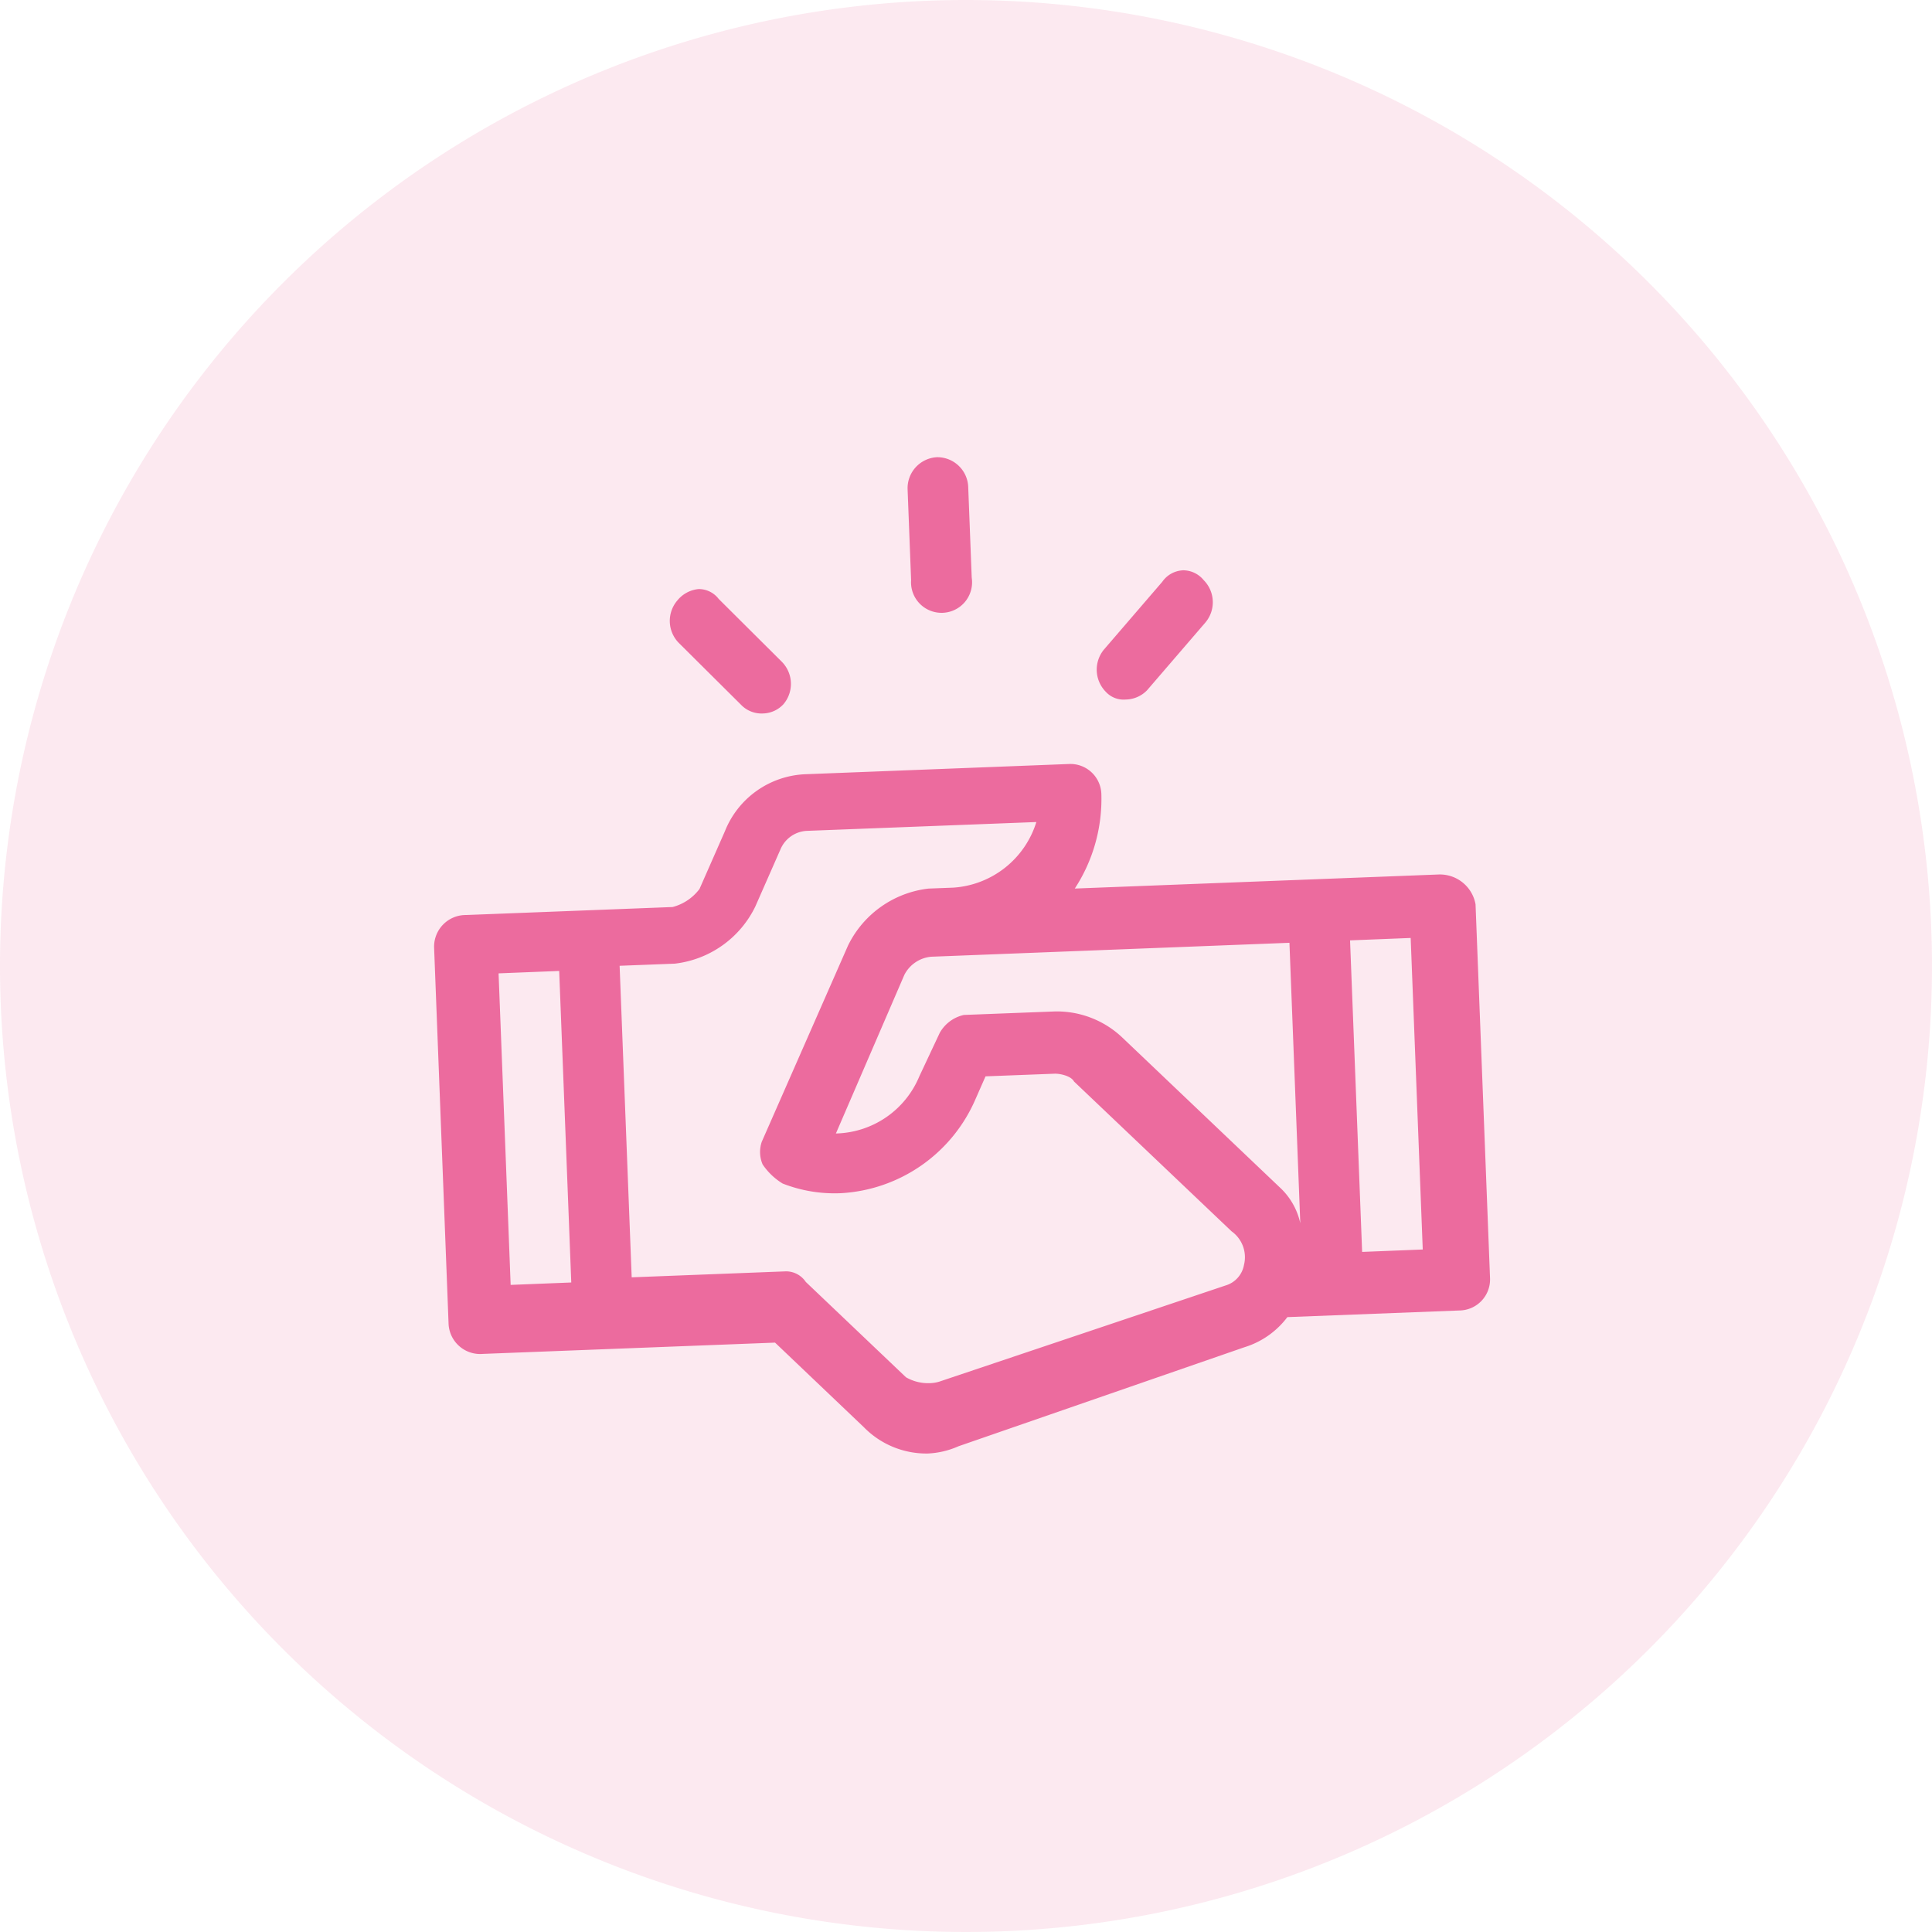 <svg xmlns="http://www.w3.org/2000/svg" xmlns:xlink="http://www.w3.org/1999/xlink" width="80" height="80" viewBox="0 0 80 80"><defs><clipPath id="a"><rect width="80" height="80" fill="none"/></clipPath></defs><g clip-path="url(#a)"><g transform="translate(20798 11293)"><path d="M40,0A40,40,0,1,1,0,40,40,40,0,0,1,40,0Z" transform="translate(-20798 -11293)" fill="#ec6b9e" opacity="0.15"/><g transform="translate(-20780.027 -11274.068)"><path d="M410.078,7.52a3.751,3.751,0,0,0-3.337,2.363l-1.051,2.388a2.039,2.039,0,0,1-1.114.748l-8.557.331A1.311,1.311,0,0,0,394.7,14.69l.6,15.6a1.309,1.309,0,0,0,1.418,1.233l12.1-.467,3.675,3.5a3.623,3.623,0,0,0,2.639,1.092,3.488,3.488,0,0,0,1.28-.3l11.839-4.1A3.513,3.513,0,0,0,430.032,30l7.184-.277a1.285,1.285,0,0,0,1.208-1.336l-.6-15.482a1.5,1.5,0,0,0-1.534-1.233l-15.06.582a6.789,6.789,0,0,0,1.1-3.917,1.284,1.284,0,0,0-1.3-1.242Zm9.56,1.98a3.869,3.869,0,0,1-3.434,2.716l-1.029.039a4.251,4.251,0,0,0-3.337,2.363l-3.57,8.122a1.305,1.305,0,0,0,.036.938,2.688,2.688,0,0,0,.829.791,5.917,5.917,0,0,0,2.4.4,6.461,6.461,0,0,0,5.58-3.883l.421-.956,2.854-.109c.227-.009.689.091.809.322l6.526,6.205a1.316,1.316,0,0,1,.512,1.393,1.086,1.086,0,0,1-.766.85l-11.848,3.98a1.453,1.453,0,0,1-.381.063,1.84,1.84,0,0,1-1-.243l-4.15-3.949a.982.982,0,0,0-.82-.437l-6.388.247-.5-12.9,2.283-.088A4.246,4.246,0,0,0,408,13l1.051-2.388a1.251,1.251,0,0,1,1.113-.748Zm15.5,4.8.5,12.9-2.51.1-.5-12.9ZM399.88,15.666l.5,12.9-2.51.1-.5-12.9ZM430.118,14.5l.449,11.61a2.851,2.851,0,0,0-.859-1.491l-6.525-6.209a3.938,3.938,0,0,0-2.784-1.067l-3.763.145a1.522,1.522,0,0,0-1,.745l-.845,1.8a3.835,3.835,0,0,1-3.453,2.363l2.834-6.567a1.388,1.388,0,0,1,1.114-.752Z" transform="translate(-394.698 5.607)" fill="#ec6b9e" fill-rule="evenodd"/><path d="M406.859,0a1.286,1.286,0,0,0-1.207,1.337l.145,3.751a1.264,1.264,0,1,0,2.51-.1l-.145-3.752A1.281,1.281,0,0,0,406.859,0" transform="translate(-386.043 0)" fill="#ec6b9e" fill-rule="evenodd"/><path d="M401.343,3.05a1.286,1.286,0,0,0-.881.474,1.3,1.3,0,0,0,.066,1.76l2.616,2.6a1.178,1.178,0,0,0,.868.317,1.193,1.193,0,0,0,.845-.383,1.3,1.3,0,0,0-.07-1.76l-2.612-2.6a1.035,1.035,0,0,0-.832-.408" transform="translate(-390.389 2.41)" fill="#ec6b9e" fill-rule="evenodd"/><path d="M413.579,2.617a1.1,1.1,0,0,0-.838.473l-2.406,2.795a1.307,1.307,0,0,0,.068,1.762,1,1,0,0,0,.825.319,1.259,1.259,0,0,0,.884-.385l2.41-2.8a1.3,1.3,0,0,0-.068-1.76,1.1,1.1,0,0,0-.875-.406" transform="translate(-382.586 2.068)" fill="#ec6b9e" fill-rule="evenodd"/></g></g></g></svg>